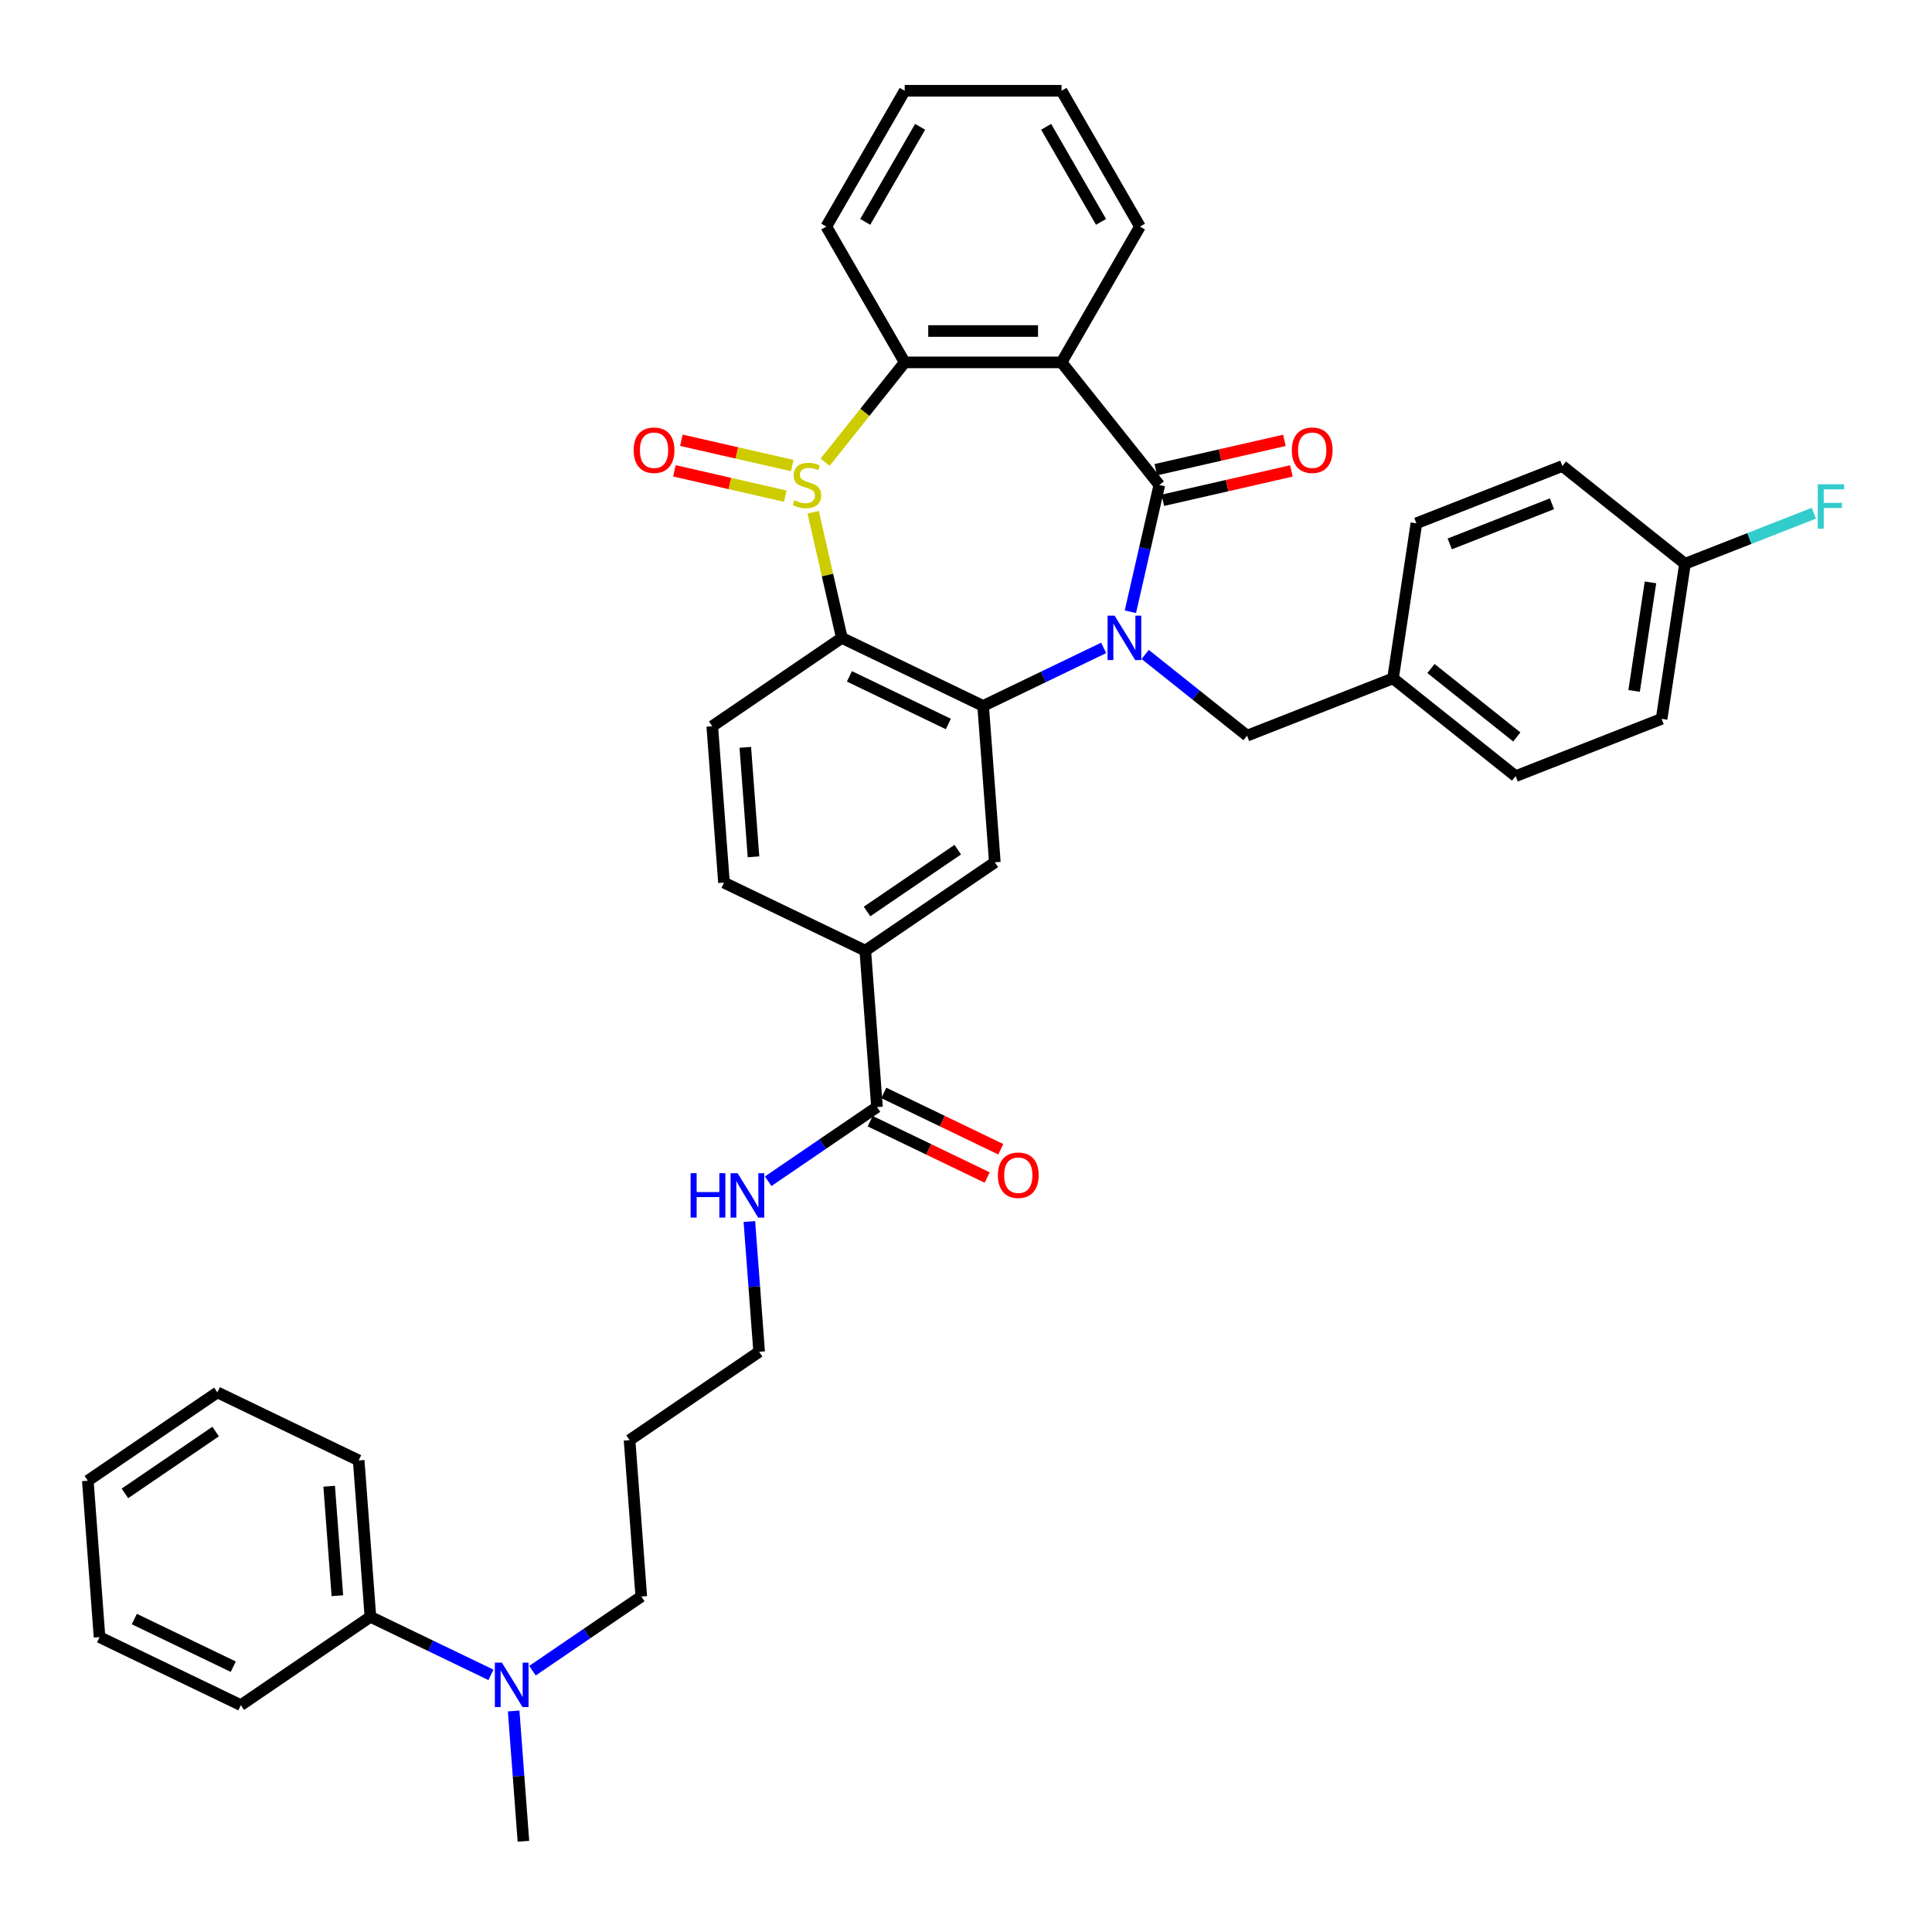 <?xml version='1.0' encoding='iso-8859-1'?>
<svg version='1.1' baseProfile='full'
              xmlns='http://www.w3.org/2000/svg'
                      xmlns:rdkit='http://www.rdkit.org/xml'
                      xmlns:xlink='http://www.w3.org/1999/xlink'
                  xml:space='preserve'
width='1000px' height='1000px' viewBox='0 0 1000 1000'>
<!-- END OF HEADER -->
<rect style='opacity:1.0;fill:#FFFFFF;stroke:none' width='1000' height='1000' x='0' y='0'> </rect>
<path class='bond-1' d='M 585.087,316.648 L 592.575,283.841' style='fill:none;fill-rule:evenodd;stroke:#0000FF;stroke-width:6px;stroke-linecap:butt;stroke-linejoin:miter;stroke-opacity:1' />
<path class='bond-1' d='M 592.575,283.841 L 600.063,251.033' style='fill:none;fill-rule:evenodd;stroke:#000000;stroke-width:6px;stroke-linecap:butt;stroke-linejoin:miter;stroke-opacity:1' />
<path class='bond-2' d='M 571.253,335.347 L 540.059,350.369' style='fill:none;fill-rule:evenodd;stroke:#0000FF;stroke-width:6px;stroke-linecap:butt;stroke-linejoin:miter;stroke-opacity:1' />
<path class='bond-2' d='M 540.059,350.369 L 508.866,365.391' style='fill:none;fill-rule:evenodd;stroke:#000000;stroke-width:6px;stroke-linecap:butt;stroke-linejoin:miter;stroke-opacity:1' />
<path class='bond-10' d='M 592.748,338.742 L 619.106,359.762' style='fill:none;fill-rule:evenodd;stroke:#0000FF;stroke-width:6px;stroke-linecap:butt;stroke-linejoin:miter;stroke-opacity:1' />
<path class='bond-10' d='M 619.106,359.762 L 645.464,380.782' style='fill:none;fill-rule:evenodd;stroke:#000000;stroke-width:6px;stroke-linecap:butt;stroke-linejoin:miter;stroke-opacity:1' />
<path class='bond-0' d='M 420.889,265.141 L 428.31,297.656' style='fill:none;fill-rule:evenodd;stroke:#CCCC00;stroke-width:6px;stroke-linecap:butt;stroke-linejoin:miter;stroke-opacity:1' />
<path class='bond-0' d='M 428.31,297.656 L 435.732,330.171' style='fill:none;fill-rule:evenodd;stroke:#000000;stroke-width:6px;stroke-linecap:butt;stroke-linejoin:miter;stroke-opacity:1' />
<path class='bond-11' d='M 410.075,240.974 L 381.377,234.424' style='fill:none;fill-rule:evenodd;stroke:#CCCC00;stroke-width:6px;stroke-linecap:butt;stroke-linejoin:miter;stroke-opacity:1' />
<path class='bond-11' d='M 381.377,234.424 L 352.678,227.874' style='fill:none;fill-rule:evenodd;stroke:#FF0000;stroke-width:6px;stroke-linecap:butt;stroke-linejoin:miter;stroke-opacity:1' />
<path class='bond-11' d='M 406.463,256.802 L 377.764,250.251' style='fill:none;fill-rule:evenodd;stroke:#CCCC00;stroke-width:6px;stroke-linecap:butt;stroke-linejoin:miter;stroke-opacity:1' />
<path class='bond-11' d='M 377.764,250.251 L 349.066,243.701' style='fill:none;fill-rule:evenodd;stroke:#FF0000;stroke-width:6px;stroke-linecap:butt;stroke-linejoin:miter;stroke-opacity:1' />
<path class='bond-38' d='M 427.069,239.246 L 447.674,213.408' style='fill:none;fill-rule:evenodd;stroke:#CCCC00;stroke-width:6px;stroke-linecap:butt;stroke-linejoin:miter;stroke-opacity:1' />
<path class='bond-38' d='M 447.674,213.408 L 468.279,187.57' style='fill:none;fill-rule:evenodd;stroke:#000000;stroke-width:6px;stroke-linecap:butt;stroke-linejoin:miter;stroke-opacity:1' />
<path class='bond-4' d='M 600.063,251.033 L 549.452,187.57' style='fill:none;fill-rule:evenodd;stroke:#000000;stroke-width:6px;stroke-linecap:butt;stroke-linejoin:miter;stroke-opacity:1' />
<path class='bond-12' d='M 601.869,258.947 L 635.147,251.352' style='fill:none;fill-rule:evenodd;stroke:#000000;stroke-width:6px;stroke-linecap:butt;stroke-linejoin:miter;stroke-opacity:1' />
<path class='bond-12' d='M 635.147,251.352 L 668.425,243.756' style='fill:none;fill-rule:evenodd;stroke:#FF0000;stroke-width:6px;stroke-linecap:butt;stroke-linejoin:miter;stroke-opacity:1' />
<path class='bond-12' d='M 598.257,243.12 L 631.535,235.524' style='fill:none;fill-rule:evenodd;stroke:#000000;stroke-width:6px;stroke-linecap:butt;stroke-linejoin:miter;stroke-opacity:1' />
<path class='bond-12' d='M 631.535,235.524 L 664.813,227.929' style='fill:none;fill-rule:evenodd;stroke:#FF0000;stroke-width:6px;stroke-linecap:butt;stroke-linejoin:miter;stroke-opacity:1' />
<path class='bond-3' d='M 508.866,365.391 L 435.732,330.171' style='fill:none;fill-rule:evenodd;stroke:#000000;stroke-width:6px;stroke-linecap:butt;stroke-linejoin:miter;stroke-opacity:1' />
<path class='bond-3' d='M 490.852,374.735 L 439.658,350.081' style='fill:none;fill-rule:evenodd;stroke:#000000;stroke-width:6px;stroke-linecap:butt;stroke-linejoin:miter;stroke-opacity:1' />
<path class='bond-6' d='M 508.866,365.391 L 514.932,446.337' style='fill:none;fill-rule:evenodd;stroke:#000000;stroke-width:6px;stroke-linecap:butt;stroke-linejoin:miter;stroke-opacity:1' />
<path class='bond-9' d='M 435.732,330.171 L 368.663,375.897' style='fill:none;fill-rule:evenodd;stroke:#000000;stroke-width:6px;stroke-linecap:butt;stroke-linejoin:miter;stroke-opacity:1' />
<path class='bond-5' d='M 549.452,187.57 L 468.279,187.57' style='fill:none;fill-rule:evenodd;stroke:#000000;stroke-width:6px;stroke-linecap:butt;stroke-linejoin:miter;stroke-opacity:1' />
<path class='bond-5' d='M 537.276,171.335 L 480.455,171.335' style='fill:none;fill-rule:evenodd;stroke:#000000;stroke-width:6px;stroke-linecap:butt;stroke-linejoin:miter;stroke-opacity:1' />
<path class='bond-19' d='M 549.452,187.57 L 590.039,117.272' style='fill:none;fill-rule:evenodd;stroke:#000000;stroke-width:6px;stroke-linecap:butt;stroke-linejoin:miter;stroke-opacity:1' />
<path class='bond-22' d='M 468.279,187.57 L 427.693,117.272' style='fill:none;fill-rule:evenodd;stroke:#000000;stroke-width:6px;stroke-linecap:butt;stroke-linejoin:miter;stroke-opacity:1' />
<path class='bond-7' d='M 514.932,446.337 L 447.864,492.063' style='fill:none;fill-rule:evenodd;stroke:#000000;stroke-width:6px;stroke-linecap:butt;stroke-linejoin:miter;stroke-opacity:1' />
<path class='bond-7' d='M 495.727,439.782 L 448.779,471.79' style='fill:none;fill-rule:evenodd;stroke:#000000;stroke-width:6px;stroke-linecap:butt;stroke-linejoin:miter;stroke-opacity:1' />
<path class='bond-8' d='M 447.864,492.063 L 453.93,573.009' style='fill:none;fill-rule:evenodd;stroke:#000000;stroke-width:6px;stroke-linecap:butt;stroke-linejoin:miter;stroke-opacity:1' />
<path class='bond-13' d='M 447.864,492.063 L 374.73,456.843' style='fill:none;fill-rule:evenodd;stroke:#000000;stroke-width:6px;stroke-linecap:butt;stroke-linejoin:miter;stroke-opacity:1' />
<path class='bond-15' d='M 450.408,580.322 L 480.684,594.903' style='fill:none;fill-rule:evenodd;stroke:#000000;stroke-width:6px;stroke-linecap:butt;stroke-linejoin:miter;stroke-opacity:1' />
<path class='bond-15' d='M 480.684,594.903 L 510.96,609.483' style='fill:none;fill-rule:evenodd;stroke:#FF0000;stroke-width:6px;stroke-linecap:butt;stroke-linejoin:miter;stroke-opacity:1' />
<path class='bond-15' d='M 457.452,565.696 L 487.728,580.276' style='fill:none;fill-rule:evenodd;stroke:#000000;stroke-width:6px;stroke-linecap:butt;stroke-linejoin:miter;stroke-opacity:1' />
<path class='bond-15' d='M 487.728,580.276 L 518.004,594.856' style='fill:none;fill-rule:evenodd;stroke:#FF0000;stroke-width:6px;stroke-linecap:butt;stroke-linejoin:miter;stroke-opacity:1' />
<path class='bond-17' d='M 453.93,573.009 L 425.769,592.208' style='fill:none;fill-rule:evenodd;stroke:#000000;stroke-width:6px;stroke-linecap:butt;stroke-linejoin:miter;stroke-opacity:1' />
<path class='bond-17' d='M 425.769,592.208 L 397.609,611.408' style='fill:none;fill-rule:evenodd;stroke:#0000FF;stroke-width:6px;stroke-linecap:butt;stroke-linejoin:miter;stroke-opacity:1' />
<path class='bond-40' d='M 368.663,375.897 L 374.73,456.843' style='fill:none;fill-rule:evenodd;stroke:#000000;stroke-width:6px;stroke-linecap:butt;stroke-linejoin:miter;stroke-opacity:1' />
<path class='bond-40' d='M 385.763,386.826 L 390.009,443.488' style='fill:none;fill-rule:evenodd;stroke:#000000;stroke-width:6px;stroke-linecap:butt;stroke-linejoin:miter;stroke-opacity:1' />
<path class='bond-18' d='M 645.464,380.782 L 721.025,351.126' style='fill:none;fill-rule:evenodd;stroke:#000000;stroke-width:6px;stroke-linecap:butt;stroke-linejoin:miter;stroke-opacity:1' />
<path class='bond-14' d='M 275.605,864.752 L 303.765,845.553' style='fill:none;fill-rule:evenodd;stroke:#0000FF;stroke-width:6px;stroke-linecap:butt;stroke-linejoin:miter;stroke-opacity:1' />
<path class='bond-14' d='M 303.765,845.553 L 331.926,826.353' style='fill:none;fill-rule:evenodd;stroke:#000000;stroke-width:6px;stroke-linecap:butt;stroke-linejoin:miter;stroke-opacity:1' />
<path class='bond-16' d='M 254.11,866.904 L 222.917,851.882' style='fill:none;fill-rule:evenodd;stroke:#0000FF;stroke-width:6px;stroke-linecap:butt;stroke-linejoin:miter;stroke-opacity:1' />
<path class='bond-16' d='M 222.917,851.882 L 191.723,836.86' style='fill:none;fill-rule:evenodd;stroke:#000000;stroke-width:6px;stroke-linecap:butt;stroke-linejoin:miter;stroke-opacity:1' />
<path class='bond-30' d='M 265.871,885.603 L 268.397,919.314' style='fill:none;fill-rule:evenodd;stroke:#0000FF;stroke-width:6px;stroke-linecap:butt;stroke-linejoin:miter;stroke-opacity:1' />
<path class='bond-30' d='M 268.397,919.314 L 270.923,953.026' style='fill:none;fill-rule:evenodd;stroke:#000000;stroke-width:6px;stroke-linecap:butt;stroke-linejoin:miter;stroke-opacity:1' />
<path class='bond-31' d='M 191.723,836.86 L 185.657,755.914' style='fill:none;fill-rule:evenodd;stroke:#000000;stroke-width:6px;stroke-linecap:butt;stroke-linejoin:miter;stroke-opacity:1' />
<path class='bond-31' d='M 174.624,825.932 L 170.378,769.269' style='fill:none;fill-rule:evenodd;stroke:#000000;stroke-width:6px;stroke-linecap:butt;stroke-linejoin:miter;stroke-opacity:1' />
<path class='bond-32' d='M 191.723,836.86 L 124.655,882.587' style='fill:none;fill-rule:evenodd;stroke:#000000;stroke-width:6px;stroke-linecap:butt;stroke-linejoin:miter;stroke-opacity:1' />
<path class='bond-29' d='M 387.875,632.259 L 390.401,665.97' style='fill:none;fill-rule:evenodd;stroke:#0000FF;stroke-width:6px;stroke-linecap:butt;stroke-linejoin:miter;stroke-opacity:1' />
<path class='bond-29' d='M 390.401,665.97 L 392.928,699.681' style='fill:none;fill-rule:evenodd;stroke:#000000;stroke-width:6px;stroke-linecap:butt;stroke-linejoin:miter;stroke-opacity:1' />
<path class='bond-23' d='M 721.025,351.126 L 733.124,270.86' style='fill:none;fill-rule:evenodd;stroke:#000000;stroke-width:6px;stroke-linecap:butt;stroke-linejoin:miter;stroke-opacity:1' />
<path class='bond-24' d='M 721.025,351.126 L 784.489,401.736' style='fill:none;fill-rule:evenodd;stroke:#000000;stroke-width:6px;stroke-linecap:butt;stroke-linejoin:miter;stroke-opacity:1' />
<path class='bond-24' d='M 740.667,346.025 L 785.092,381.452' style='fill:none;fill-rule:evenodd;stroke:#000000;stroke-width:6px;stroke-linecap:butt;stroke-linejoin:miter;stroke-opacity:1' />
<path class='bond-33' d='M 590.039,117.272 L 549.452,46.974' style='fill:none;fill-rule:evenodd;stroke:#000000;stroke-width:6px;stroke-linecap:butt;stroke-linejoin:miter;stroke-opacity:1' />
<path class='bond-33' d='M 569.891,114.845 L 541.481,65.636' style='fill:none;fill-rule:evenodd;stroke:#000000;stroke-width:6px;stroke-linecap:butt;stroke-linejoin:miter;stroke-opacity:1' />
<path class='bond-20' d='M 872.149,291.814 L 860.051,372.081' style='fill:none;fill-rule:evenodd;stroke:#000000;stroke-width:6px;stroke-linecap:butt;stroke-linejoin:miter;stroke-opacity:1' />
<path class='bond-20' d='M 854.281,301.435 L 845.812,357.621' style='fill:none;fill-rule:evenodd;stroke:#000000;stroke-width:6px;stroke-linecap:butt;stroke-linejoin:miter;stroke-opacity:1' />
<path class='bond-21' d='M 872.149,291.814 L 905.498,278.726' style='fill:none;fill-rule:evenodd;stroke:#000000;stroke-width:6px;stroke-linecap:butt;stroke-linejoin:miter;stroke-opacity:1' />
<path class='bond-21' d='M 905.498,278.726 L 938.847,265.637' style='fill:none;fill-rule:evenodd;stroke:#33CCCC;stroke-width:6px;stroke-linecap:butt;stroke-linejoin:miter;stroke-opacity:1' />
<path class='bond-39' d='M 872.149,291.814 L 808.685,241.204' style='fill:none;fill-rule:evenodd;stroke:#000000;stroke-width:6px;stroke-linecap:butt;stroke-linejoin:miter;stroke-opacity:1' />
<path class='bond-41' d='M 427.693,117.272 L 468.279,46.974' style='fill:none;fill-rule:evenodd;stroke:#000000;stroke-width:6px;stroke-linecap:butt;stroke-linejoin:miter;stroke-opacity:1' />
<path class='bond-41' d='M 447.841,114.845 L 476.251,65.636' style='fill:none;fill-rule:evenodd;stroke:#000000;stroke-width:6px;stroke-linecap:butt;stroke-linejoin:miter;stroke-opacity:1' />
<path class='bond-25' d='M 733.124,270.86 L 808.685,241.204' style='fill:none;fill-rule:evenodd;stroke:#000000;stroke-width:6px;stroke-linecap:butt;stroke-linejoin:miter;stroke-opacity:1' />
<path class='bond-25' d='M 750.389,281.524 L 803.282,260.764' style='fill:none;fill-rule:evenodd;stroke:#000000;stroke-width:6px;stroke-linecap:butt;stroke-linejoin:miter;stroke-opacity:1' />
<path class='bond-26' d='M 784.489,401.736 L 860.051,372.081' style='fill:none;fill-rule:evenodd;stroke:#000000;stroke-width:6px;stroke-linecap:butt;stroke-linejoin:miter;stroke-opacity:1' />
<path class='bond-27' d='M 325.86,745.408 L 392.928,699.681' style='fill:none;fill-rule:evenodd;stroke:#000000;stroke-width:6px;stroke-linecap:butt;stroke-linejoin:miter;stroke-opacity:1' />
<path class='bond-28' d='M 325.86,745.408 L 331.926,826.353' style='fill:none;fill-rule:evenodd;stroke:#000000;stroke-width:6px;stroke-linecap:butt;stroke-linejoin:miter;stroke-opacity:1' />
<path class='bond-36' d='M 185.657,755.914 L 112.523,720.695' style='fill:none;fill-rule:evenodd;stroke:#000000;stroke-width:6px;stroke-linecap:butt;stroke-linejoin:miter;stroke-opacity:1' />
<path class='bond-35' d='M 124.655,882.587 L 51.521,847.367' style='fill:none;fill-rule:evenodd;stroke:#000000;stroke-width:6px;stroke-linecap:butt;stroke-linejoin:miter;stroke-opacity:1' />
<path class='bond-35' d='M 120.729,862.677 L 69.535,838.023' style='fill:none;fill-rule:evenodd;stroke:#000000;stroke-width:6px;stroke-linecap:butt;stroke-linejoin:miter;stroke-opacity:1' />
<path class='bond-34' d='M 549.452,46.974 L 468.279,46.974' style='fill:none;fill-rule:evenodd;stroke:#000000;stroke-width:6px;stroke-linecap:butt;stroke-linejoin:miter;stroke-opacity:1' />
<path class='bond-37' d='M 51.521,847.367 L 45.455,766.421' style='fill:none;fill-rule:evenodd;stroke:#000000;stroke-width:6px;stroke-linecap:butt;stroke-linejoin:miter;stroke-opacity:1' />
<path class='bond-42' d='M 112.523,720.695 L 45.455,766.421' style='fill:none;fill-rule:evenodd;stroke:#000000;stroke-width:6px;stroke-linecap:butt;stroke-linejoin:miter;stroke-opacity:1' />
<path class='bond-42' d='M 111.608,740.967 L 64.66,772.976' style='fill:none;fill-rule:evenodd;stroke:#000000;stroke-width:6px;stroke-linecap:butt;stroke-linejoin:miter;stroke-opacity:1' />
<path  class='atom-0' d='M 576.919 318.677
L 584.452 330.853
Q 585.198 332.054, 586.4 334.23
Q 587.601 336.405, 587.666 336.535
L 587.666 318.677
L 590.718 318.677
L 590.718 341.665
L 587.569 341.665
L 579.484 328.353
Q 578.542 326.794, 577.536 325.009
Q 576.562 323.223, 576.269 322.671
L 576.269 341.665
L 573.282 341.665
L 573.282 318.677
L 576.919 318.677
' fill='#0000FF'/>
<path  class='atom-1' d='M 411.175 258.923
Q 411.435 259.021, 412.506 259.475
Q 413.578 259.93, 414.747 260.222
Q 415.948 260.482, 417.117 260.482
Q 419.292 260.482, 420.559 259.443
Q 421.825 258.371, 421.825 256.521
Q 421.825 255.254, 421.176 254.475
Q 420.559 253.696, 419.585 253.274
Q 418.611 252.852, 416.987 252.365
Q 414.942 251.748, 413.708 251.163
Q 412.506 250.579, 411.63 249.345
Q 410.786 248.111, 410.786 246.033
Q 410.786 243.143, 412.734 241.358
Q 414.714 239.572, 418.611 239.572
Q 421.273 239.572, 424.293 240.838
L 423.546 243.338
Q 420.786 242.202, 418.708 242.202
Q 416.468 242.202, 415.234 243.143
Q 414 244.053, 414.032 245.644
Q 414.032 246.877, 414.649 247.624
Q 415.299 248.371, 416.208 248.793
Q 417.15 249.215, 418.708 249.702
Q 420.786 250.352, 422.02 251.001
Q 423.254 251.65, 424.13 252.982
Q 425.04 254.28, 425.04 256.521
Q 425.04 259.703, 422.897 261.424
Q 420.786 263.112, 417.247 263.112
Q 415.201 263.112, 413.643 262.657
Q 412.117 262.235, 410.299 261.488
L 411.175 258.923
' fill='#CCCC00'/>
<path  class='atom-12' d='M 327.979 233.036
Q 327.979 227.516, 330.706 224.431
Q 333.434 221.347, 338.531 221.347
Q 343.629 221.347, 346.356 224.431
Q 349.084 227.516, 349.084 233.036
Q 349.084 238.62, 346.324 241.802
Q 343.564 244.952, 338.531 244.952
Q 333.466 244.952, 330.706 241.802
Q 327.979 238.653, 327.979 233.036
M 338.531 242.354
Q 342.038 242.354, 343.921 240.017
Q 345.837 237.646, 345.837 233.036
Q 345.837 228.522, 343.921 226.25
Q 342.038 223.944, 338.531 223.944
Q 335.025 223.944, 333.109 226.217
Q 331.226 228.49, 331.226 233.036
Q 331.226 237.679, 333.109 240.017
Q 335.025 242.354, 338.531 242.354
' fill='#FF0000'/>
<path  class='atom-13' d='M 668.648 233.036
Q 668.648 227.516, 671.376 224.431
Q 674.103 221.347, 679.201 221.347
Q 684.298 221.347, 687.026 224.431
Q 689.753 227.516, 689.753 233.036
Q 689.753 238.62, 686.993 241.802
Q 684.233 244.952, 679.201 244.952
Q 674.135 244.952, 671.376 241.802
Q 668.648 238.653, 668.648 233.036
M 679.201 242.354
Q 682.707 242.354, 684.591 240.017
Q 686.506 237.646, 686.506 233.036
Q 686.506 228.522, 684.591 226.25
Q 682.707 223.944, 679.201 223.944
Q 675.694 223.944, 673.778 226.217
Q 671.895 228.49, 671.895 233.036
Q 671.895 237.679, 673.778 240.017
Q 675.694 242.354, 679.201 242.354
' fill='#FF0000'/>
<path  class='atom-15' d='M 259.776 860.586
L 267.309 872.762
Q 268.056 873.963, 269.257 876.138
Q 270.458 878.314, 270.523 878.444
L 270.523 860.586
L 273.575 860.586
L 273.575 883.574
L 270.426 883.574
L 262.341 870.262
Q 261.399 868.703, 260.393 866.917
Q 259.419 865.131, 259.127 864.579
L 259.127 883.574
L 256.139 883.574
L 256.139 860.586
L 259.776 860.586
' fill='#0000FF'/>
<path  class='atom-16' d='M 516.512 608.293
Q 516.512 602.774, 519.239 599.689
Q 521.966 596.605, 527.064 596.605
Q 532.162 596.605, 534.889 599.689
Q 537.617 602.774, 537.617 608.293
Q 537.617 613.878, 534.857 617.06
Q 532.097 620.21, 527.064 620.21
Q 521.999 620.21, 519.239 617.06
Q 516.512 613.911, 516.512 608.293
M 527.064 617.612
Q 530.571 617.612, 532.454 615.274
Q 534.37 612.904, 534.37 608.293
Q 534.37 603.78, 532.454 601.507
Q 530.571 599.202, 527.064 599.202
Q 523.557 599.202, 521.642 601.475
Q 519.759 603.748, 519.759 608.293
Q 519.759 612.937, 521.642 615.274
Q 523.557 617.612, 527.064 617.612
' fill='#FF0000'/>
<path  class='atom-18' d='M 357.461 607.241
L 360.578 607.241
L 360.578 617.014
L 372.332 617.014
L 372.332 607.241
L 375.449 607.241
L 375.449 630.229
L 372.332 630.229
L 372.332 619.612
L 360.578 619.612
L 360.578 630.229
L 357.461 630.229
L 357.461 607.241
' fill='#0000FF'/>
<path  class='atom-18' d='M 381.78 607.241
L 389.313 619.417
Q 390.06 620.618, 391.261 622.794
Q 392.463 624.969, 392.528 625.099
L 392.528 607.241
L 395.58 607.241
L 395.58 630.229
L 392.43 630.229
L 384.345 616.917
Q 383.404 615.358, 382.397 613.573
Q 381.423 611.787, 381.131 611.235
L 381.131 630.229
L 378.144 630.229
L 378.144 607.241
L 381.78 607.241
' fill='#0000FF'/>
<path  class='atom-22' d='M 940.876 250.664
L 954.545 250.664
L 954.545 253.294
L 943.961 253.294
L 943.961 260.275
L 953.377 260.275
L 953.377 262.938
L 943.961 262.938
L 943.961 273.653
L 940.876 273.653
L 940.876 250.664
' fill='#33CCCC'/>
</svg>
